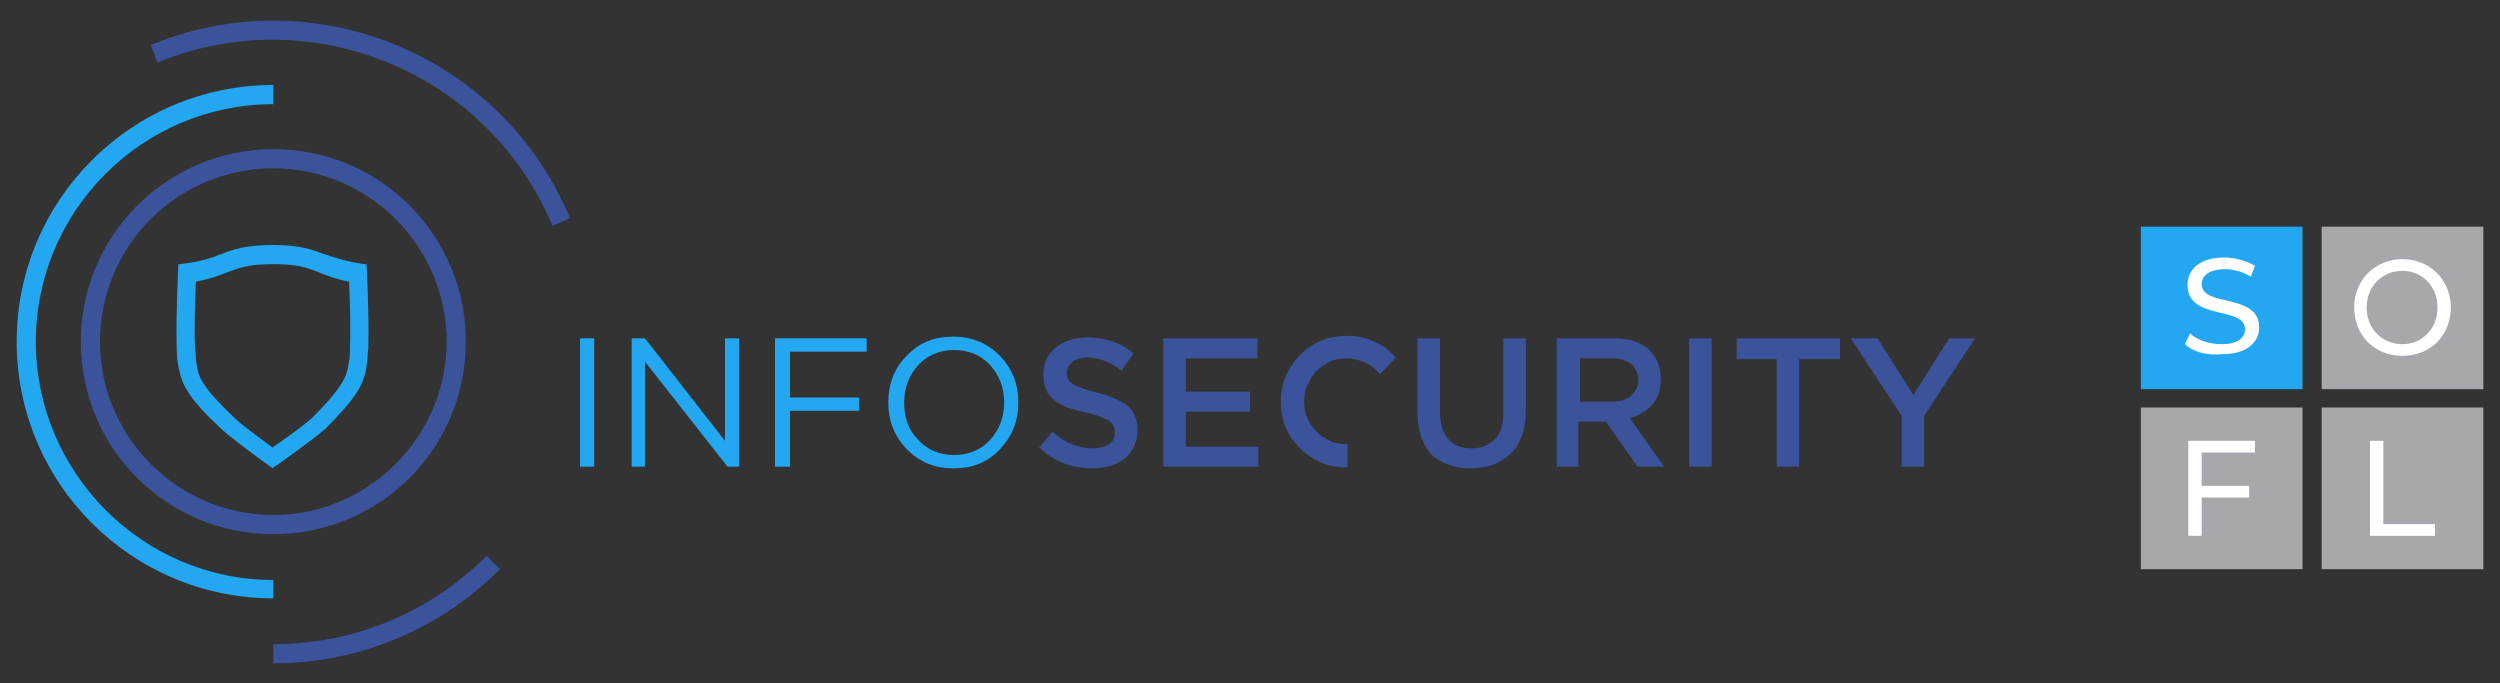 <?xml version="1.0" encoding="UTF-8"?> <svg xmlns="http://www.w3.org/2000/svg" xmlns:xlink="http://www.w3.org/1999/xlink" version="1.1" id="Слой_1" x="0px" y="0px" viewBox="0 0 300 82" style="enable-background:new 0 0 300 82;" xml:space="preserve"><rect x="0" y="0" width="300" height="82" fill="#333333" stroke="none"/> <style type="text/css"> .st0{fill:#A6A8AB;} .st1{fill:#22A7F0;} .st2{fill:#FFFFFF;} .st3{fill:#3A539B;} .st4{fill:none;stroke:#000000;stroke-width:0.514;stroke-miterlimit:10;} </style> <g> <g> <rect x="256.9" y="48.9" class="st0" width="19.4" height="19.4"></rect> <rect x="278.6" y="48.9" class="st0" width="19.4" height="19.4"></rect> <rect x="256.9" y="27.2" class="st1" width="19.4" height="19.5"></rect> <rect x="278.6" y="27.2" class="st0" width="19.4" height="19.5"></rect> <g> <g> <path class="st2" d="M264.2,54.3v4h5.7v1.4h-5.7v4.6h-1.6V52.9h8v1.4H264.2z"></path> </g> </g> <g> <g> <path class="st2" d="M284.4,52.9h1.6v10h6.2v1.4h-7.8V52.9z"></path> </g> </g> <g> <g> <path class="st2" d="M262.2,41.3l0.6-1.3c0.8,0.8,2.3,1.3,3.8,1.3c2,0,2.8-0.8,2.8-1.8c0-2.8-6.9-1-6.9-5.3 c0-1.8,1.4-3.3,4.4-3.3c1.3,0,2.7,0.4,3.7,1l-0.5,1.3c-1-0.6-2.1-0.9-3.1-0.9c-1.9,0-2.8,0.8-2.8,1.8c0,2.8,6.9,1,6.9,5.2 c0,1.7-1.4,3.2-4.4,3.2C264.8,42.7,263.1,42.2,262.2,41.3z"></path> </g> </g> <g> <g> <path class="st2" d="M282.5,36.9c0-3.3,2.5-5.8,5.8-5.8c3.3,0,5.8,2.5,5.8,5.8c0,3.4-2.5,5.8-5.8,5.8 C284.9,42.7,282.5,40.2,282.5,36.9z M292.5,36.9c0-2.5-1.8-4.4-4.2-4.4c-2.5,0-4.3,1.9-4.3,4.4c0,2.5,1.8,4.4,4.3,4.4 C290.7,41.3,292.5,39.4,292.5,36.9z"></path> </g> </g> </g> <path class="st1" d="M69.6,56V40.6h1.7V56H69.6z"></path> <path class="st1" d="M75.8,56V40.6h1.6L87,52.9V40.6h1.7V56h-1.4l-9.9-12.6V56H75.8z"></path> <path class="st1" d="M93,56V40.6h11v1.6h-9.2v5.5h8.3v1.6h-8.3V56H93z"></path> <path class="st1" d="M120,53.9c-1.5,1.6-3.3,2.3-5.6,2.3c-2.3,0-4.1-0.8-5.6-2.3c-1.5-1.6-2.2-3.4-2.2-5.6c0-2.2,0.7-4.1,2.2-5.6 c1.5-1.6,3.3-2.3,5.6-2.3c2.3,0,4.1,0.8,5.6,2.3c1.5,1.6,2.2,3.4,2.2,5.6C122.2,50.5,121.5,52.3,120,53.9z M110.2,52.8 c1.1,1.2,2.6,1.8,4.3,1.8c1.7,0,3.2-0.6,4.3-1.8c1.1-1.2,1.7-2.7,1.7-4.5c0-1.8-0.6-3.3-1.7-4.5c-1.1-1.2-2.6-1.8-4.3-1.8 c-1.7,0-3.2,0.6-4.3,1.8c-1.1,1.2-1.7,2.7-1.7,4.5C108.5,50.1,109,51.6,110.2,52.8z"></path> <path class="st3" d="M124.7,53.7l1.6-1.9c0.8,0.7,1.5,1.2,2.3,1.5c0.8,0.3,1.6,0.5,2.5,0.5c0.8,0,1.5-0.2,2-0.5 c0.5-0.4,0.7-0.8,0.7-1.4c0-0.4-0.1-0.7-0.3-1c-0.2-0.3-0.5-0.5-1-0.7c-0.5-0.2-1.2-0.5-2.2-0.7c-0.9-0.2-1.6-0.4-2.2-0.6 c-0.6-0.2-1.1-0.5-1.6-0.9c-0.5-0.4-0.8-0.8-1-1.3c-0.2-0.5-0.3-1.1-0.3-1.8c0-1.3,0.5-2.4,1.5-3.2c1-0.8,2.2-1.2,3.8-1.2 c2.1,0,4,0.6,5.5,1.9l-1.4,2.1c-1.4-1.1-2.8-1.6-4.1-1.6c-0.8,0-1.4,0.2-1.8,0.5c-0.4,0.4-0.7,0.8-0.7,1.3c0,0.4,0.1,0.7,0.3,1 c0.2,0.3,0.6,0.5,1.1,0.7c0.5,0.2,1.3,0.5,2.2,0.7c1.7,0.4,2.9,1,3.7,1.6c0.8,0.7,1.2,1.6,1.2,2.9c0,1.4-0.5,2.5-1.5,3.4 c-1,0.8-2.3,1.2-3.9,1.2C128.6,56.2,126.5,55.4,124.7,53.7z"></path> <path class="st3" d="M139.6,56V40.6h11.3V43h-8.6V47h7.7v2.4h-7.7v4.2h8.7V56H139.6z"></path> <path class="st3" d="M167.5,42.9c-0.7-0.8-1.6-1.5-2.6-1.9c-1-0.5-2.1-0.7-3.3-0.7c-1.1,0-2.2,0.2-3.1,0.6c-1,0.4-1.8,1-2.5,1.7 c-0.7,0.7-1.3,1.6-1.7,2.5c-0.4,1-0.6,2-0.6,3.1c0,1.1,0.2,2.2,0.6,3.1c0.4,1,1,1.8,1.7,2.5c0.7,0.7,1.6,1.3,2.5,1.7 c1,0.4,2,0.6,3.1,0.6h0.1v-2.8h-0.1c-0.7,0-1.4-0.1-2-0.4c-0.6-0.3-1.2-0.6-1.6-1.1c-0.5-0.5-0.8-1-1.1-1.6c-0.3-0.6-0.4-1.3-0.4-2 c0-0.7,0.1-1.4,0.4-2c0.3-0.6,0.6-1.2,1.1-1.7c0.5-0.5,1-0.8,1.6-1.1c0.6-0.3,1.3-0.4,2-0.4c0.8,0,1.5,0.2,2.2,0.5 c0.7,0.3,1.2,0.8,1.7,1.3l0.1,0.1L167.5,42.9L167.5,42.9z"></path> <path class="st3" d="M170.1,49.5v-8.9h2.7v8.8c0,1.4,0.3,2.5,1,3.3c0.7,0.8,1.6,1.1,2.8,1.1c1.2,0,2.1-0.4,2.8-1.1 c0.7-0.7,1-1.8,1-3.2v-8.9h2.7v8.7c0,2.2-0.6,4-1.8,5.1c-1.2,1.2-2.8,1.8-4.8,1.8c-2,0-3.6-0.6-4.8-1.7 C170.7,53.3,170.1,51.7,170.1,49.5z"></path> <path class="st3" d="M186.8,56V40.6h6.8c1.8,0,3.2,0.4,4.2,1.3c1,0.9,1.5,2.1,1.5,3.6c0,1.2-0.3,2.2-1,3c-0.7,0.8-1.5,1.3-2.7,1.7 l4.1,5.8h-3.2l-3.8-5.4h-3.3V56H186.8z M189.5,48.2h3.9c1,0,1.7-0.2,2.3-0.7c0.6-0.5,0.9-1.1,0.9-1.9c0-0.8-0.3-1.4-0.8-1.9 c-0.6-0.4-1.3-0.7-2.3-0.7h-3.9V48.2z"></path> <path class="st3" d="M202.7,56V40.6h2.7V56H202.7z"></path> <path class="st3" d="M208.4,43.1v-2.5h12.4v2.5h-4.9V56h-2.7V43.1H208.4z"></path> <path class="st3" d="M222.1,40.6h3.2l4.3,6.8l4.3-6.8h3.1l-6.1,9.3V56h-2.7v-6.1L222.1,40.6z"></path> <path class="st1" d="M32.8,31.7c2.9,0,4,0.4,5.5,1l0,0c1,0.4,2,0.8,3.6,1.1c0.1,3,0.2,5.6,0.1,7.5l0,0.5c0,1.1-0.1,1.6-0.2,2 c-0.2,1.4-0.7,2.7-4.3,6.3c-0.4,0.4-1.9,1.6-4.8,3.6c-1.9-1.4-3.9-2.9-4.5-3.5c-3.9-3.7-4.4-4.9-4.6-6.5c-0.1-0.4-0.1-1.2-0.2-2.2 c-0.1-1.8,0-4.6,0.1-7.7c1.6-0.3,2.7-0.7,3.7-1.1C28.8,32.1,29.9,31.7,32.8,31.7 M32.8,29.4c-3.3,0-4.7,0.5-6.3,1.1 c-1.2,0.5-2.5,0.9-4.9,1.2l-0.2,0l0,0.2c0,0.1-0.3,5.7-0.2,9.5c0,1.2,0.1,2,0.2,2.5c0.4,2.3,1.2,3.9,5.3,7.7 c1.2,1.1,5.7,4.4,5.9,4.5l0.1,0.1l0.1-0.1c0.2-0.1,5-3.5,6.3-4.7c3.8-3.8,4.6-5.4,4.9-7.5c0.1-0.5,0.1-1.3,0.2-2.2h0v-0.3 c0.1-3.8-0.2-9.5-0.2-9.5l0-0.2l-0.2,0c-2.3-0.3-3.6-0.8-4.9-1.2C37.6,30,36.1,29.4,32.8,29.4L32.8,29.4z"></path> <path class="st3" d="M32.8,20.2c11.5,0,20.8,9.4,20.8,20.8s-9.4,20.8-20.8,20.8S12,52.5,12,41S21.3,20.2,32.8,20.2 M32.8,17.9 C20.1,17.9,9.7,28.2,9.7,41s10.3,23.1,23.1,23.1S55.9,53.8,55.9,41S45.6,17.9,32.8,17.9L32.8,17.9z"></path> <path class="st1" d="M32.8,69.6C17.1,69.6,4.3,56.7,4.3,41s12.8-28.5,28.5-28.5v-2.3C15.8,10.2,2,24,2,41s13.8,30.8,30.8,30.8V69.6 z"></path> <path class="st3" d="M32.8,77.3v2.3c9.9,0,19.7-3.8,27.2-11.3l-1.6-1.6C51.6,73.5,42.5,77.3,32.8,77.3z"></path> <path class="st3" d="M18.9,7.5c18.5-7.6,39.7,1.2,47.4,19.6l2.1-0.9C60.3,6.6,37.7-2.7,18.1,5.4"></path> <path class="st4" d="M27.8,55.1"></path> </g> </svg> 
